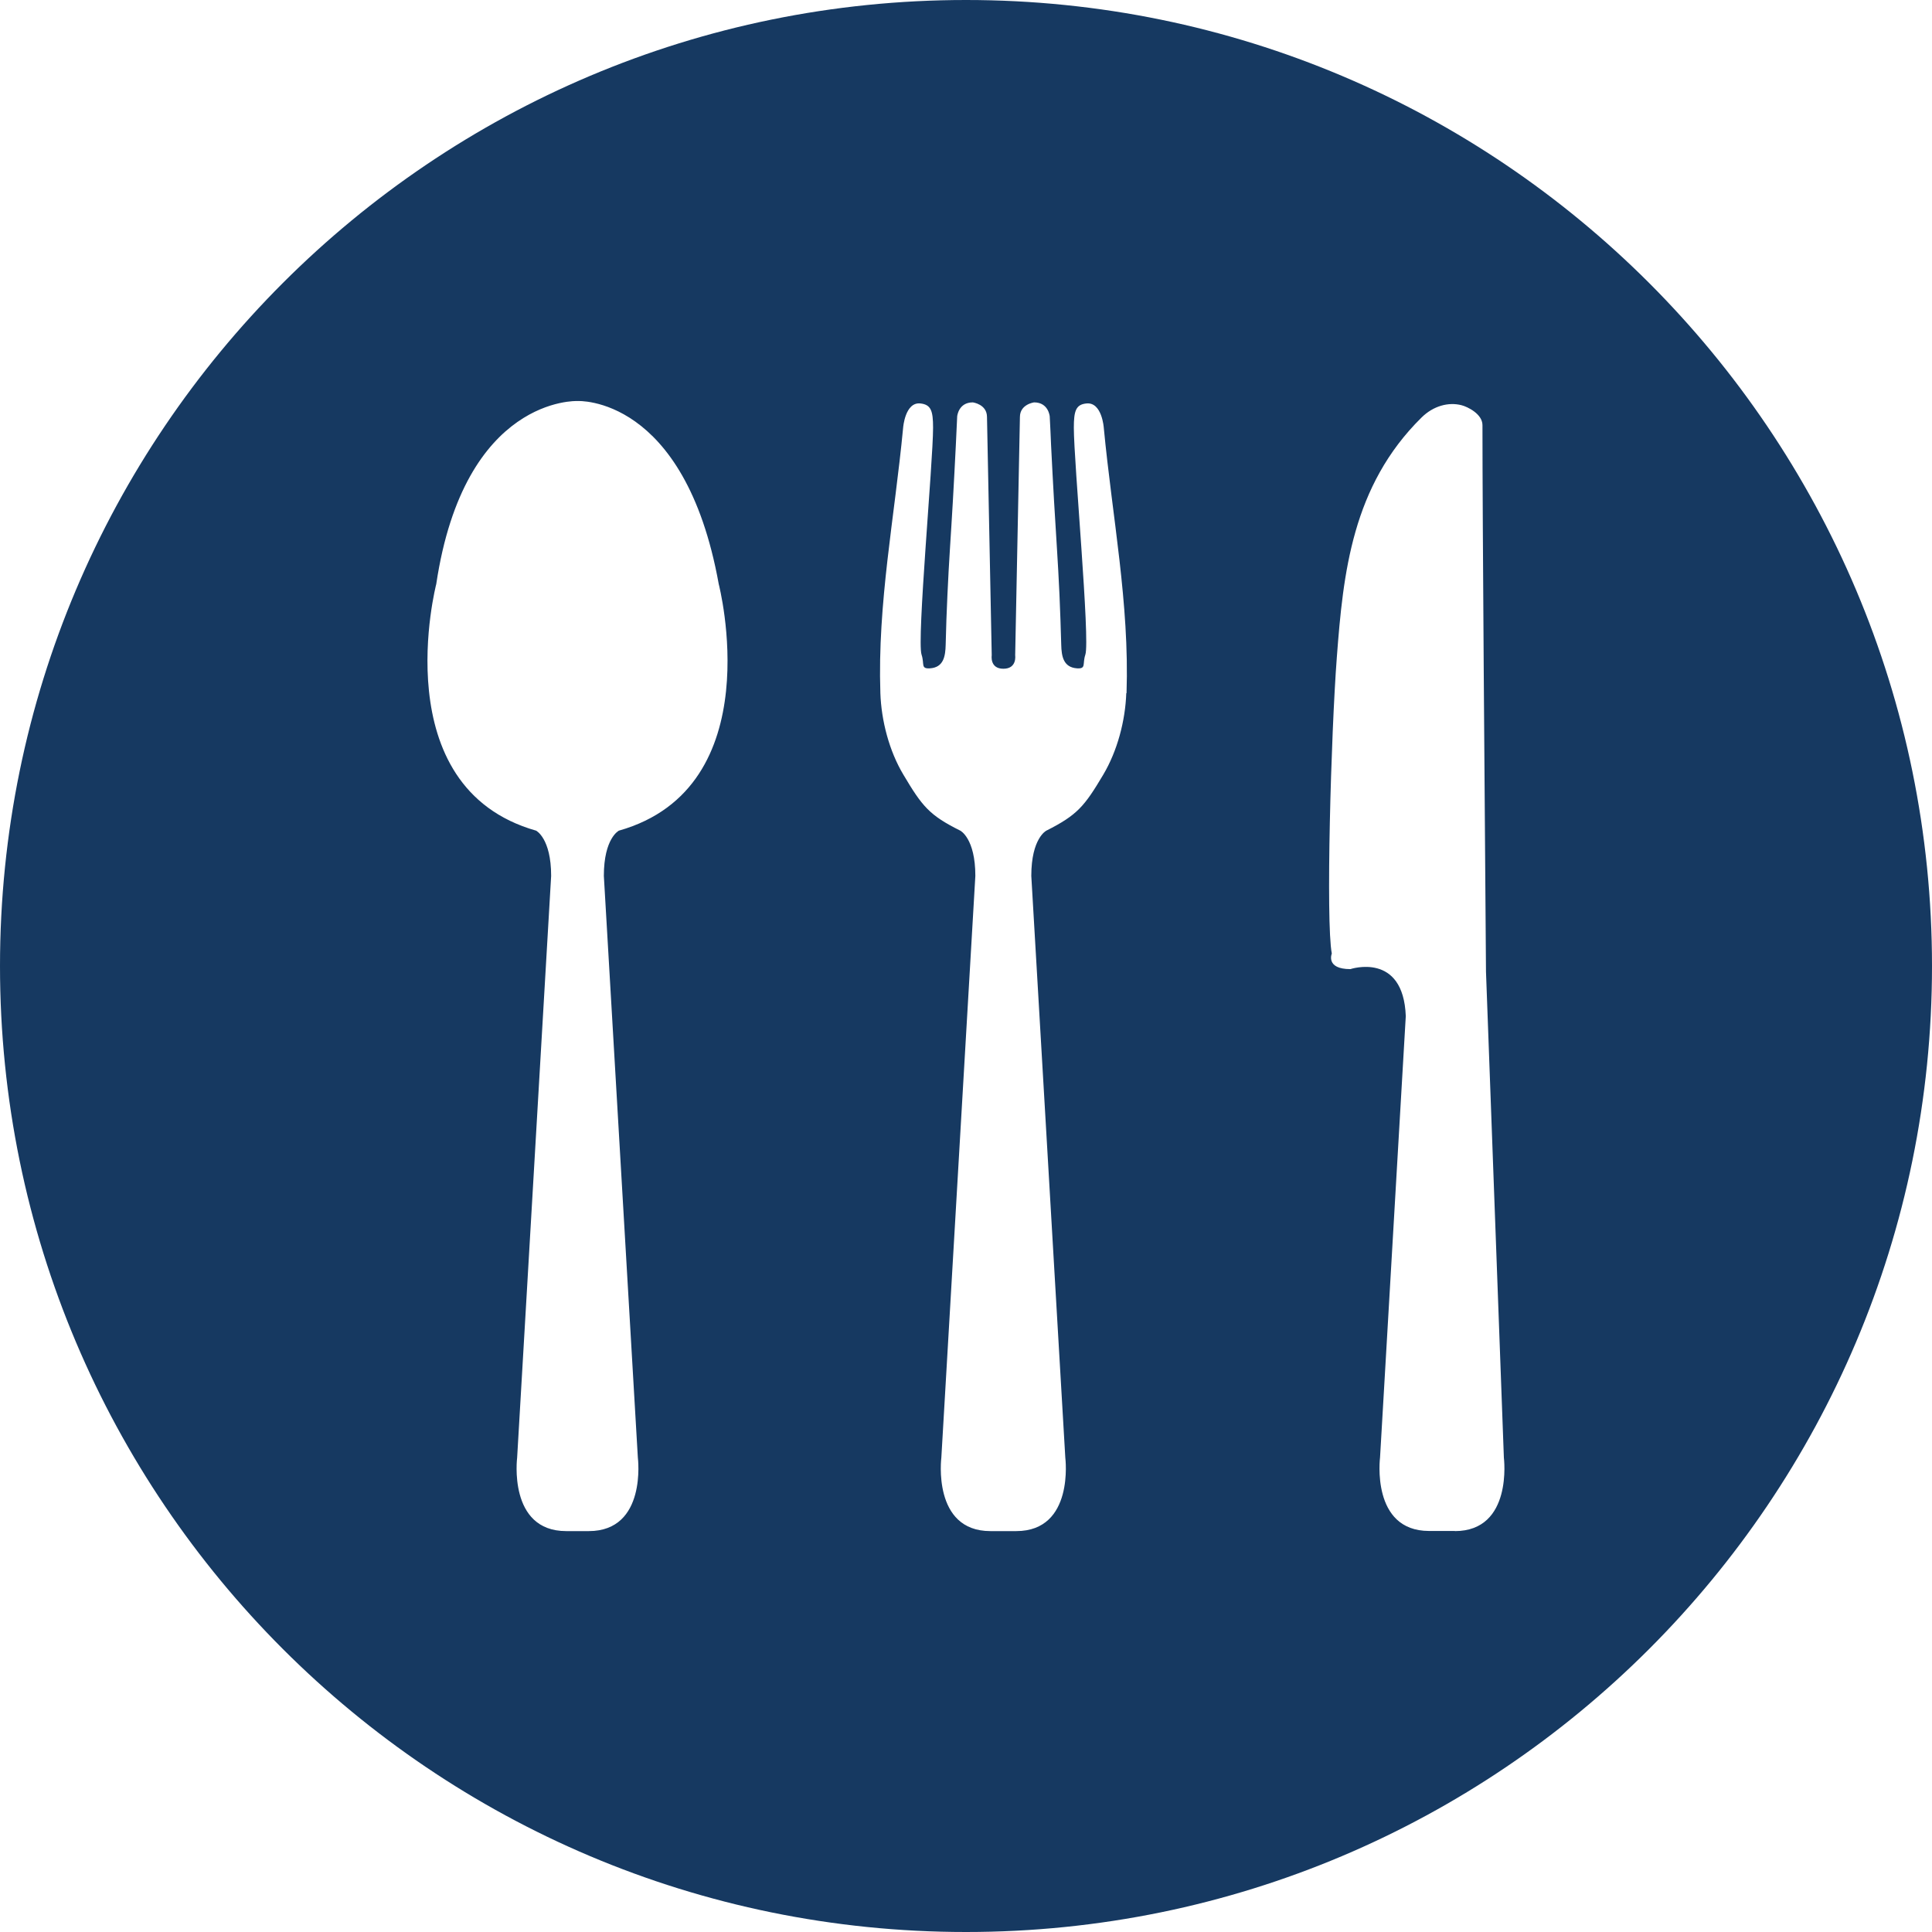 <svg xmlns="http://www.w3.org/2000/svg" id="Layer_2" data-name="Layer 2" viewBox="0 0 142.6 142.6"><defs><style>      .cls-1 {        fill: #163961;      }    </style></defs><g id="Layer_1-2" data-name="Layer 1"><path class="cls-1" d="M107.39,113h-1.91c-4.31,0-3.62-5.42-3.62-5.42l1.9-32.58c-.18-4.78-4.09-3.47-4.09-3.47-1.85,0-1.37-1.15-1.37-1.15-.45-2.32-.06-16.19.37-21.86.47-6.23,1.13-12.65,6.25-17.7.88-.87,2-1.16,2.96-.91.43.11,1.54.64,1.54,1.47,0,7.18.16,27.13.26,40.34l1.32,35.87s.69,5.42-3.62,5.42M83.13,51.16c-.07,2.04-.66,4.27-1.7,6.02-1.39,2.34-1.92,2.98-4.2,4.13,0,0-1.11.55-1.11,3.34l2.51,42.94s.69,5.42-3.62,5.42h-1.91c-4.31,0-3.62-5.42-3.62-5.42l2.51-42.94c0-2.78-1.11-3.34-1.11-3.34-2.29-1.14-2.81-1.79-4.2-4.13-1.05-1.75-1.63-3.99-1.7-6.02-.22-6.65,1.05-12.96,1.68-19.59,0,0,.14-1.93,1.29-1.79.77.09.92.55.92,1.79,0,2.55-1.21,15.68-.85,16.75.23.69-.08,1.05.61,1.01,1.02-.06,1.15-.9,1.17-1.74.03-1.23.07-2.46.13-3.69.11-2.47.26-4.43.4-6.9.08-1.38.15-2.76.22-4.14.03-.72.07-1.41.1-2.13,0,0,.09-1.03,1.15-1.03,0,0,1.05.13,1.05,1.08l.35,17.59s-.16.99.86.99.87-.99.87-.99l.35-17.59c0-.95,1.05-1.08,1.05-1.08,1.06,0,1.15,1.03,1.15,1.03.04.72.07,1.41.1,2.13.07,1.38.14,2.76.22,4.14.14,2.47.29,4.43.4,6.9.05,1.23.1,2.46.13,3.69.02.84.15,1.67,1.17,1.74.69.04.38-.32.61-1.01.36-1.07-.85-14.2-.85-16.75,0-1.24.15-1.71.92-1.79,1.16-.13,1.29,1.79,1.29,1.79.63,6.62,1.9,12.94,1.68,19.59M45.68,61.31s-1.11.55-1.11,3.34l2.51,42.94s.69,5.42-3.62,5.42h-1.67c-4.31,0-3.62-5.42-3.62-5.42l2.51-42.94c0-2.78-1.11-3.34-1.11-3.34-11.26-3.2-7.37-18.2-7.37-18.2,2.08-13.89,10.42-13.51,10.42-13.51v.27s0-.27,0-.27c0,0,7.91-.46,10.43,13.51,0,0,3.89,15.01-7.37,18.2M71.3,0C31.92,0,0,31.92,0,71.3s31.92,71.3,71.3,71.3,71.3-31.92,71.3-71.3S110.68,0,71.3,0"></path></g></svg>